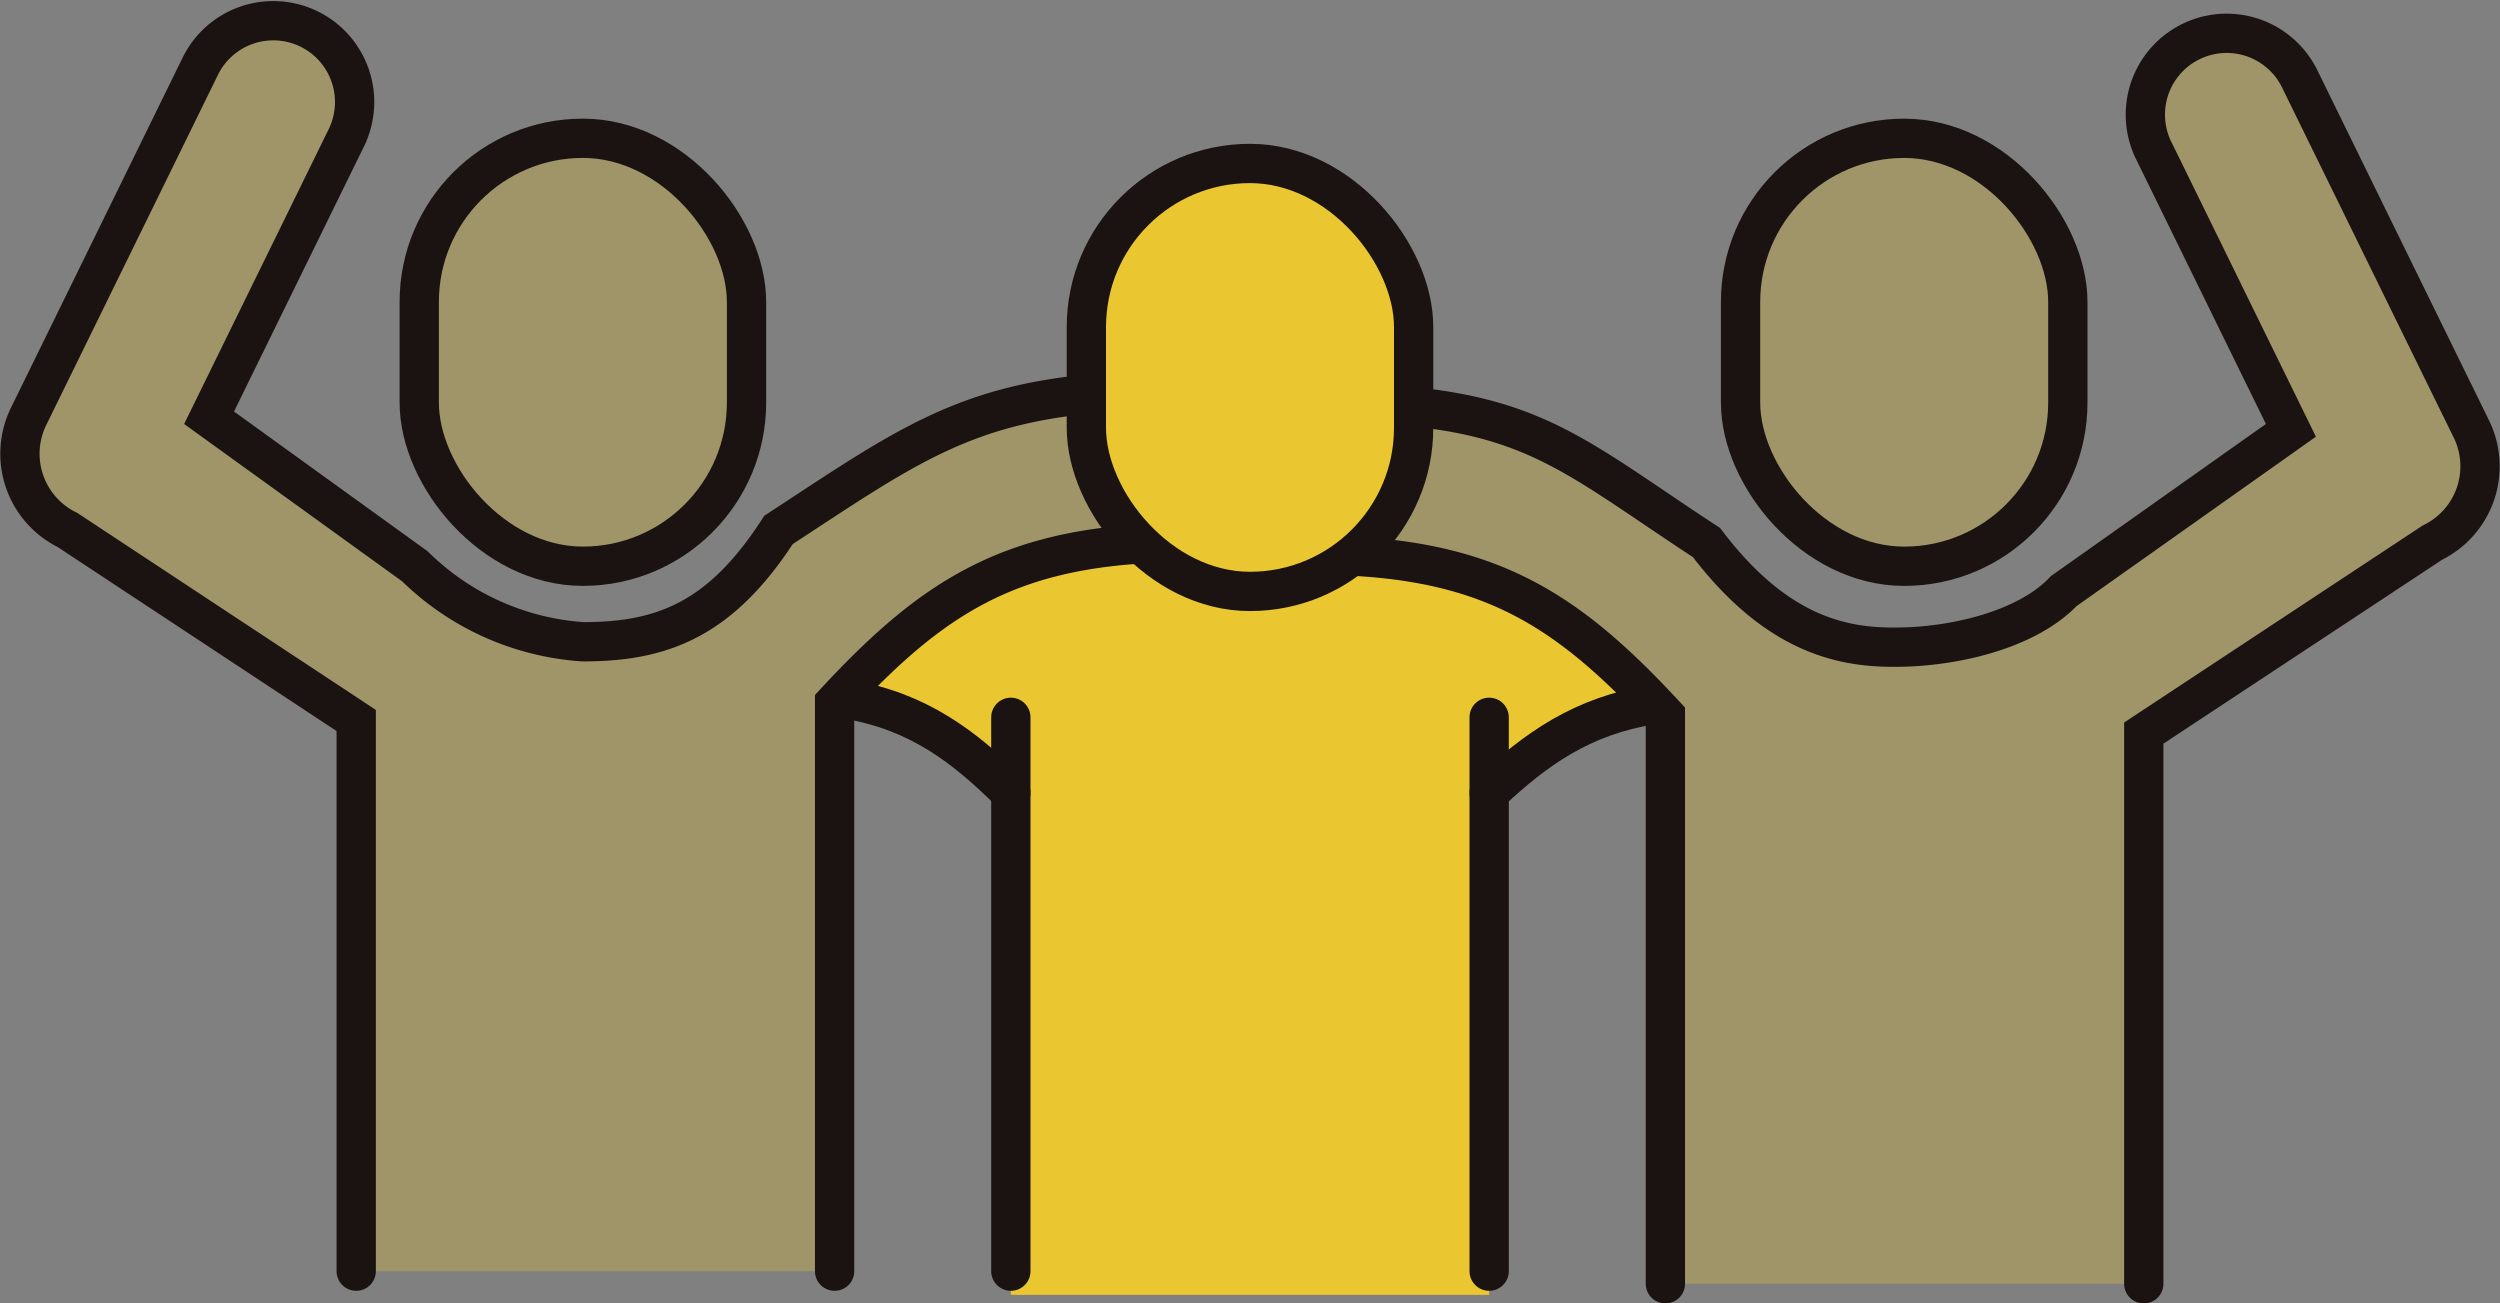 <svg xmlns="http://www.w3.org/2000/svg" width="127.278" height="66.356" viewBox="0 0 127.278 66.356">
  <rect x="0" y="0" width="127.278" height="66.356" fill="#808080" stroke="none"/>
  <g id="グループ_53720" data-name="グループ 53720" transform="translate(-143.124 -298.784)">
    <path id="パス_124520" data-name="パス 124520" d="M176.5,328.168c3.845.637,5.127,2.347,8.972,5.127v25.561h24.352V333.294c3.2-3.2,4.486-3.849,8.331-4.486l-6.408-5.127L207.9,322.4l-5.127-1.282-2.434,1.471a22.781,22.781,0,0,0-2.693.451c.641,0-4.1-1.5-4.1-1.5l-1.813-.96-7.581,1.534-3.038,2.7Z" transform="translate(9.115 5.853)" fill="#eac630"/>
    <rect id="長方形_11183" data-name="長方形 11183" width="16.662" height="21.788" rx="8.331" transform="translate(164.468 305.824)" fill="rgba(234,198,48,0.3)" stroke="#1a1311" stroke-linecap="round" stroke-miterlimit="10" stroke-width="2"/>
    <path id="パス_124522" data-name="パス 124522" d="M185.615,363.5V334.558c4.882-5.27,8.745-7.832,16.466-8.126l-3.25-7.613c-6.794.6-9.843,2.871-16.073,6.945-3,4.651-6.022,5.693-9.959,5.693a13.482,13.482,0,0,1-8.554-3.843l-10.477-7.562,7.007-14.291a4.14,4.14,0,0,0-7.434-3.645l-8.76,17.867a4.32,4.32,0,0,0,1.978,5.782l14.7,9.7V363.5" fill="rgba(234,198,48,0.3)" stroke="#1a1311" stroke-linecap="round" stroke-miterlimit="10" stroke-width="2"/>
    <path id="パス_124523" data-name="パス 124523" d="M213.119,364V335.058c-4.882-5.27-8.745-7.832-16.466-8.126l3.25-7.613c6.794.6,9.078,2.871,15.308,6.945,3.481,4.584,6.773,5.353,9.626,5.327,2.943,0,6.687-.874,8.562-2.854l11.566-8.185-7.007-14.291a4.14,4.14,0,0,1,7.434-3.645l8.76,17.867a4.32,4.32,0,0,1-1.978,5.782l-14.7,9.7V364" transform="translate(14.792 0.141)" fill="rgba(234,198,48,0.3)" stroke="#1a1311" stroke-linecap="round" stroke-miterlimit="10" stroke-width="2"/>
    <rect id="長方形_11184" data-name="長方形 11184" width="16.662" height="21.788" rx="8.331" transform="translate(248.4 327.613) rotate(180)" fill="rgba(234,198,48,0.3)" stroke="#1a1311" stroke-linecap="round" stroke-miterlimit="10" stroke-width="2"/>
    <path id="パス_124524" data-name="パス 124524" d="M177,326.786c3.571.592,5.951,2.38,8.331,4.76" transform="translate(9.256 7.602)" fill="#fff" stroke="#1a1311" stroke-linecap="round" stroke-miterlimit="10" stroke-width="2"/>
    <path id="パス_124525" data-name="パス 124525" d="M202.5,331.486c2.38-2.243,4.76-3.928,8.331-4.486" transform="translate(16.439 7.662)" fill="#fff" stroke="#1a1311" stroke-linecap="round" stroke-miterlimit="10" stroke-width="2"/>
    <line id="線_28211" data-name="線 28211" y1="28.197" transform="translate(218.939 335.303)" fill="#fff" stroke="#1a1311" stroke-linecap="round" stroke-miterlimit="10" stroke-width="2"/>
    <line id="線_28212" data-name="線 28212" y1="28.197" transform="translate(194.587 335.303)" fill="#fff" stroke="#1a1311" stroke-linecap="round" stroke-miterlimit="10" stroke-width="2"/>
    <rect id="長方形_11185" data-name="長方形 11185" width="16.662" height="21.788" rx="8.331" transform="translate(198.432 307.106)" fill="#eac630" stroke="#1a1311" stroke-linecap="round" stroke-miterlimit="10" stroke-width="2"/>
  </g>
</svg>
